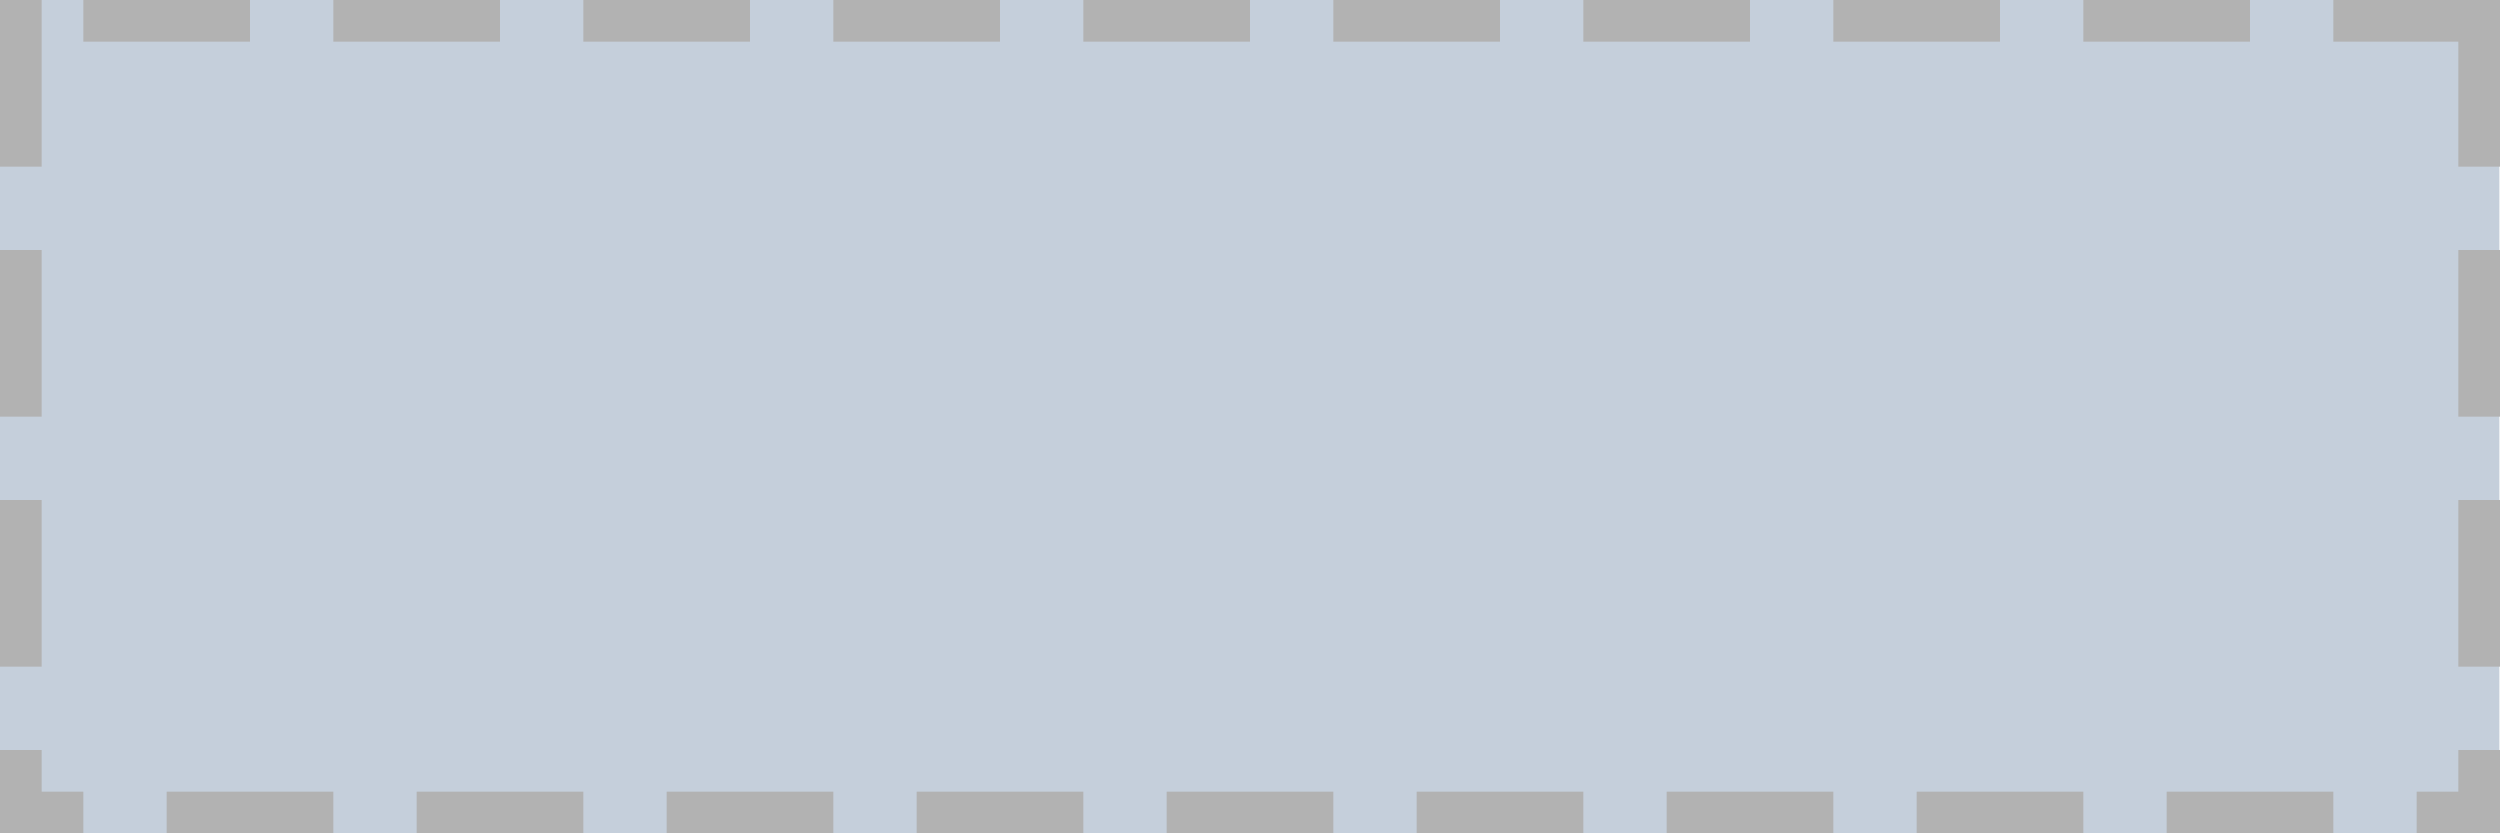 <svg id="icon_waterr.svg" xmlns="http://www.w3.org/2000/svg" width="60" height="20" viewBox="0 0 60 20">
  <defs>
    <style>
      .cls-1 {
        fill: #c5cfdb;
      }

      .cls-1, .cls-2 {
        fill-rule: evenodd;
      }

      .cls-2 {
        fill: #b2b2b2;
      }
    </style>
  </defs>
  <path id="長方形_9" data-name="長方形 9" class="cls-1" d="M371.985,842h60v20h-60V842Z" transform="translate(-372 -842)"/>
  <path id="シェイプ_1" data-name="シェイプ 1" class="cls-2" d="M426,842h-4v1h4v-1h0Zm-6,0h-4v1h4v-1h0Zm-6,0h-4v1h4v-1h0Zm-6,0h-4v1h4v-1h0Zm-6,0h-4v1h4v-1h0Zm-6,0h-4v1h4v-1h0Zm-6,0h-4v1h4v-1h0Zm-6,0h-4v1h4v-1h0Zm-6,0h-4v1h4v-1h0Zm-5,0h-1v4h1v-4h0Zm0,6h-1v4h1v-4h0Zm0,6h-1v4h1v-4h0Zm0,6h-1v2h2v-1h-1v-1h0Zm7,1h-4v1h4v-1h0Zm6,0h-4v1h4v-1h0Zm6,0h-4v1h4v-1h0Zm6,0h-4v1h4v-1h0Zm6,0h-4v1h4v-1h0Zm6,0h-4v1h4v-1h0Zm6,0h-4v1h4v-1h0Zm6,0h-4v1h4v-1h0Zm6,0h-4v1h4v-1h0Zm4-1h-1v1h-1v1h2v-2h0Zm0-6h-1v4h1v-4h0Zm0-6h-1v4h1v-4h0Zm0-6h-4v1h3v3h1v-4h0Z" transform="translate(-372 -842)"/>
</svg>
